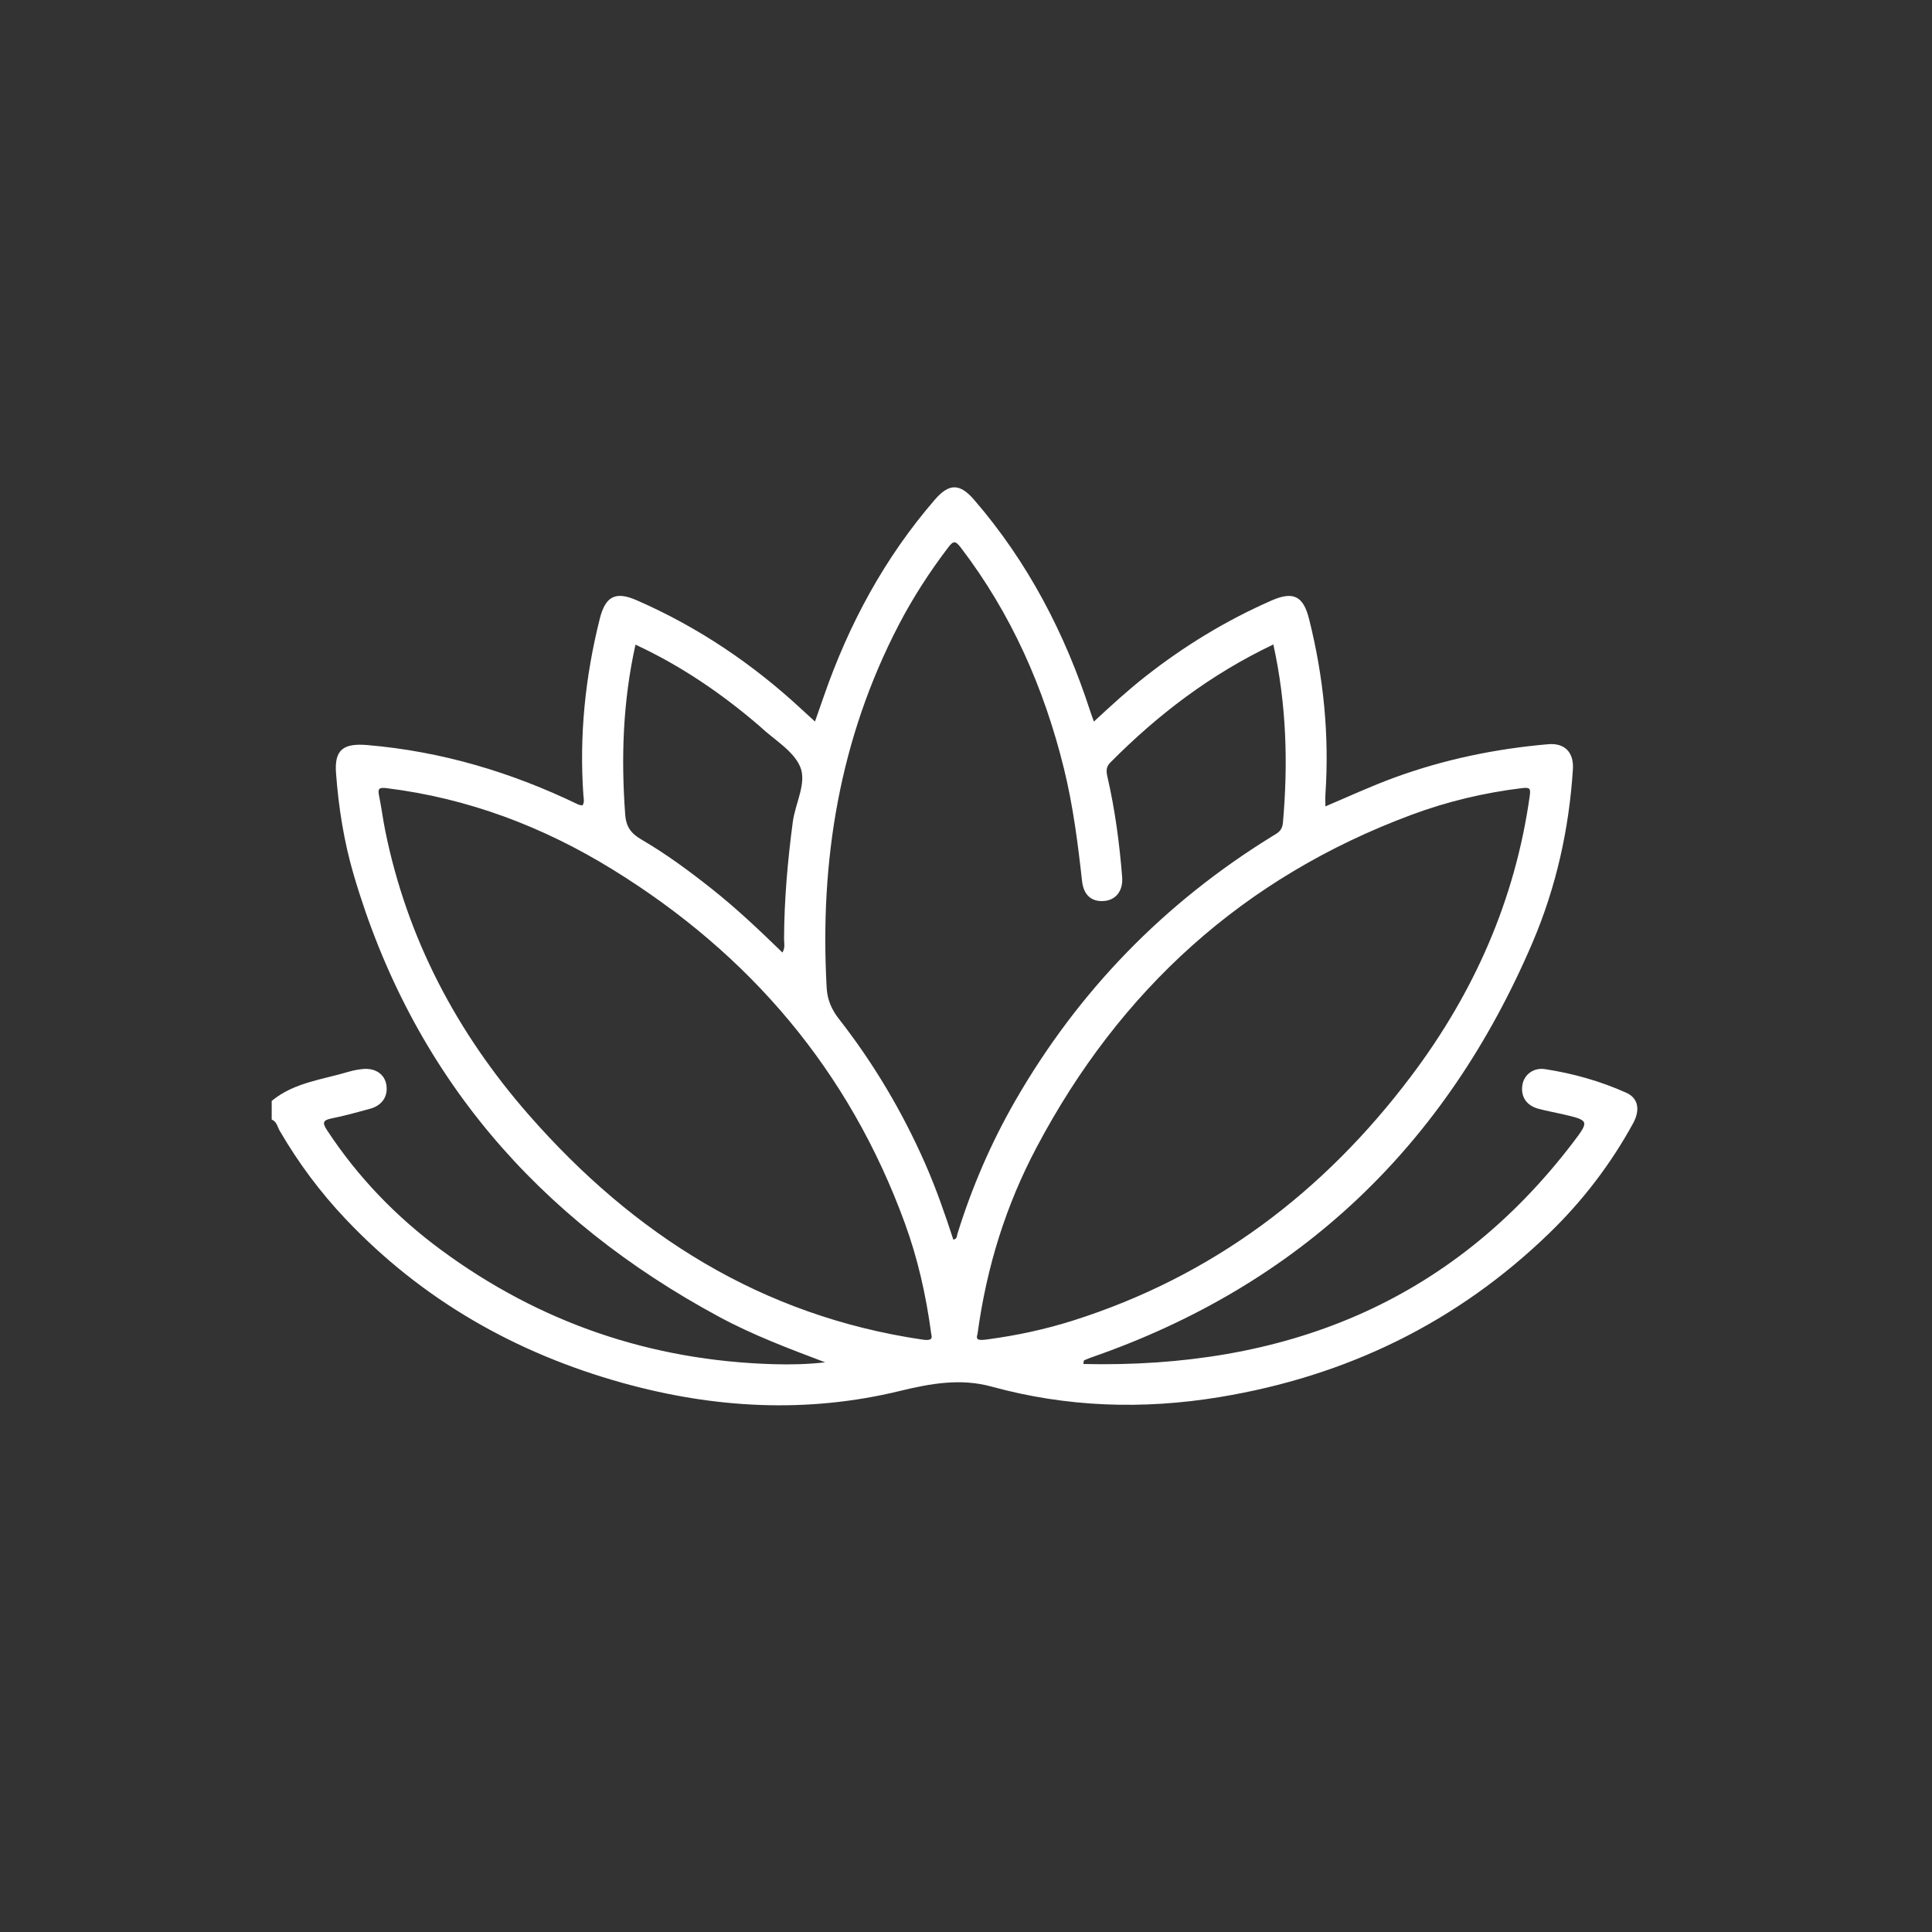 <?xml version="1.0" encoding="UTF-8"?>
<svg id="Camada_1" data-name="Camada 1" xmlns="http://www.w3.org/2000/svg" viewBox="0 0 1000 1000">
  <rect x="0" y="0" width="1000" height="1000" fill="#333333" stroke="none"/>
  <defs>
    <style>
      .cls-1 {
        fill: #fff;
        stroke-width: 0px;
      }
    </style>
  </defs>
  <path class="cls-1" d="m140.63,569.83c11.51-9.52,26.1-10.98,39.68-15.05,2.4-.72,4.91-1.2,7.4-1.45,6.56-.66,11.41,2.67,12.28,8.24.92,5.88-2.18,10.6-8.41,12.32-6.61,1.82-13.24,3.65-19.95,5-4.62.93-4.85,2.29-2.35,6.11,15.96,24.3,35.83,44.88,59.15,62.06,51.14,37.67,108.61,57.22,172.08,59.05,8.83.26,17.67.04,26.6-.97-18.77-7.1-37.3-14.07-54.74-23.47-94.05-50.67-158.98-125.52-189.3-228.9-5.05-17.21-7.85-34.87-9.15-52.73-.88-12.05,3.87-15.45,16.27-14.39,38.37,3.26,74.52,14.05,109.06,30.74.59.28,1.3.31,2.2.51,1.2-1.66.64-3.5.52-5.17-2.19-30.96.93-61.42,8.48-91.48,2.93-11.65,8.14-14.33,19-9.6,31.86,13.89,60.24,33.04,85.66,56.66,2,1.86,4.03,3.7,6.72,6.16,1.66-4.74,3.14-8.9,4.58-13.08,12.97-37.4,31.46-71.69,57.45-101.74,7.38-8.54,12.9-8.56,20.32.02,27.84,32.22,47.07,69.18,60.14,109.52.49,1.52,1.06,3.01,1.87,5.3,8.89-8.24,17.47-16.12,26.64-23.32,20.11-15.8,41.76-29,65.18-39.29,11.39-5,16.55-2.46,19.55,9.46,7.5,29.84,10.55,60.07,8.48,90.8-.12,1.81-.02,3.64-.02,6.24,12.15-5.14,23.71-10.5,35.68-14.88,25.79-9.43,52.36-14.93,79.64-17.29,8.39-.73,13.36,4.04,12.79,12.94-1.97,31.12-8.74,61.3-20.98,89.9-44.8,104.71-120.26,177.09-228.36,214.58-1.26.44-2.48.97-3.7,1.51-.12.05-.1.43-.37,1.87,103.35,2.35,189.91-31.06,253.73-114.98,8.3-10.91,8-11.14-5.51-14.29-4.23-.98-8.53-1.73-12.72-2.86-6.2-1.67-9.23-6.39-8.22-12.38.88-5.21,5.66-9.04,11.73-8.11,14.51,2.22,28.64,6.21,42.04,12.22,6.28,2.82,7.27,8.95,3.5,15.85-11.56,21.11-26.04,40.04-43.3,56.77-47.88,46.41-105.11,74.1-170.75,84.91-39.75,6.55-79.08,5.25-118.03-5.45-16.01-4.4-31.6-1.58-47.46,2.28-48.15,11.71-96.22,9-143.62-4.21-55.2-15.39-103.53-42.89-143.19-84.76-13.17-13.9-24.51-29.15-34.14-45.7-1.18-2.04-1.51-4.78-4.15-5.81v-9.66Zm518.45-236.25c-32.4,15.41-59.8,36.29-84.38,61.11-2.35,2.37-2.12,4.66-1.47,7.5,3.91,17.01,6.2,34.29,7.59,51.66.57,7.15-3.11,11.81-8.96,12.46-6.6.73-10.97-2.77-11.8-10.31-2.16-19.6-4.67-39.13-9.4-58.32-10.26-41.6-27.22-80.03-53.35-114.24-2.87-3.75-3.9-3.54-6.63.05-9.6,12.64-18.19,25.91-25.5,39.97-30.65,58.97-40.96,122.01-37.3,187.81.34,6.14,2.49,11.21,6.36,16.15,18,23.03,32.81,48.02,44.6,74.8,5.66,12.86,10.27,26.12,14.61,39.44,2.07-.5,1.76-1.86,2.06-2.85,7.48-24.12,17.4-47.18,30-69.08,32.75-56.89,77.15-102.46,133.02-136.9,2.58-1.59,5.12-2.66,5.5-6.88,2.74-30.85,1.85-61.45-4.95-92.39Zm-153.12,356.87c-1.14,3.38.85,3.39,5.18,2.81,15.03-2.01,29.77-5.15,44.2-9.72,72.25-22.89,129.74-66.39,175.02-126.47,32.54-43.16,53.89-91.25,61.43-145.12.51-3.67.22-4.53-3.96-4.02-19.64,2.38-38.75,6.93-57.24,13.81-86.89,32.33-150.92,90.6-194.08,172.18-15.76,29.78-25.8,61.52-30.55,96.53Zm-23.9.32c-2.8-20.9-7.13-39.61-13.74-57.73-28.81-78.91-80.27-139.28-151.4-183.09-35.84-22.08-74.58-36.76-116.64-41.98-3.89-.48-4.89,0-4.08,3.89,1.25,6.05,2,12.21,3.23,18.26,11.31,55.68,37.01,104.32,74.13,146.77,54.4,62.22,120.7,104.21,203.87,116.48,4.75.7,5.17-.6,4.64-2.59Zm-153.13-357.11c-6.53,29.34-7.51,58.48-5.33,87.92.49,6.65,3.21,9.93,8.52,13.03,12.7,7.41,24.52,16.15,36.06,25.27,12.91,10.2,24.82,21.51,36.82,33.15,1.54-2.69.81-5,.82-7.18.1-20.25,1.87-40.37,4.53-60.43,1.29-9.7,7.4-20.27,3.78-28.64-3.61-8.34-13.56-13.94-20.73-20.73-.17-.16-.34-.31-.52-.46-19.4-16.64-40.31-30.94-63.94-41.92Z"/>
</svg>